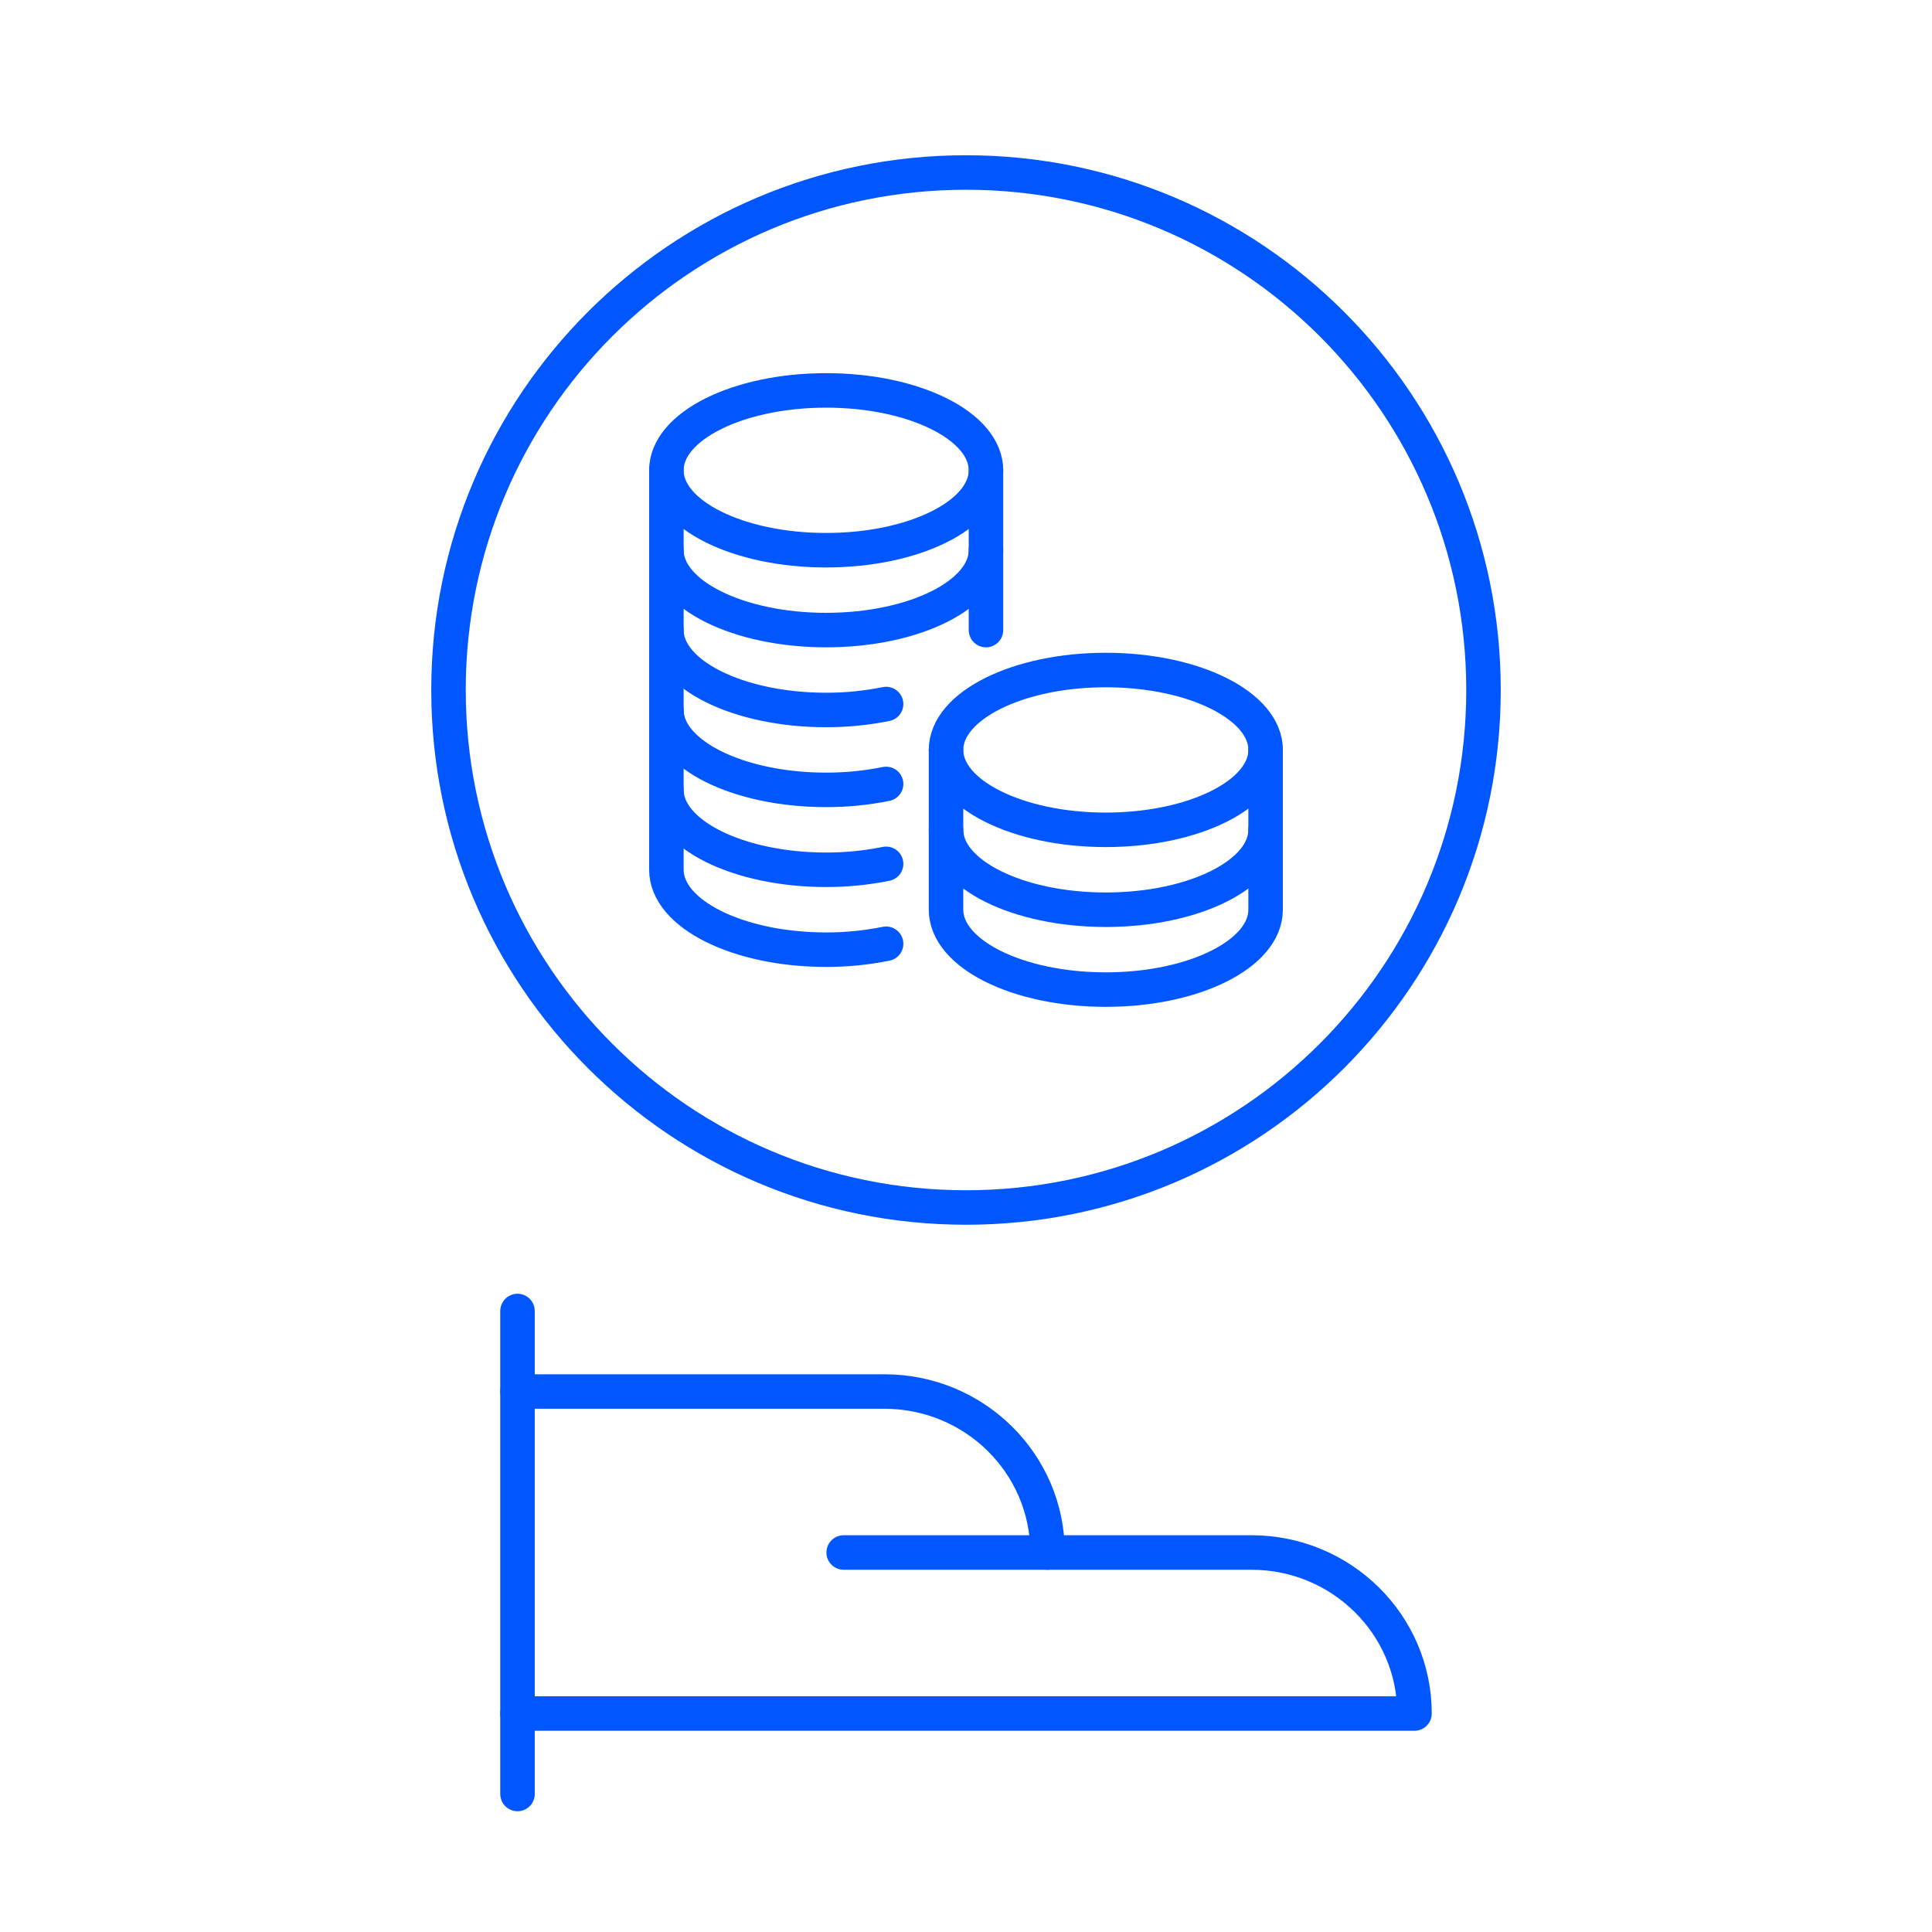 <svg width="56" height="56" viewBox="0 0 56 56" fill="none" xmlns="http://www.w3.org/2000/svg">
<g clip-path="url(#clip0_3_6173)">
<path d="M15 49.667H41C41 47.09 38.884 45 36.273 45H30.364C30.364 42.423 28.247 40.334 25.636 40.334H15" stroke="#0157FF" stroke-linecap="round" stroke-linejoin="round"/>
<path d="M24.454 45H30.363" stroke="#0157FF" stroke-linecap="round" stroke-linejoin="round"/>
<path d="M15 38V52" stroke="#0157FF" stroke-linecap="round" stroke-linejoin="round"/>
<path fill-rule="evenodd" clip-rule="evenodd" d="M23.947 11.316C26.505 11.316 28.579 12.353 28.579 13.632C28.579 14.911 26.505 15.948 23.947 15.948C21.389 15.948 19.315 14.911 19.315 13.632C19.315 12.353 21.389 11.316 23.947 11.316Z" stroke="#0157FF" stroke-linecap="round" stroke-linejoin="round"/>
<path d="M28.579 15.947C28.579 17.226 26.506 18.263 23.947 18.263C21.389 18.263 19.316 17.226 19.316 15.947" stroke="#0157FF" stroke-linecap="round" stroke-linejoin="round"/>
<path d="M28.579 18.263V13.631" stroke="#0157FF" stroke-linecap="round" stroke-linejoin="round"/>
<path d="M19.316 13.632V25.211C19.316 26.49 21.389 27.527 23.948 27.527C24.531 27.528 25.113 27.47 25.684 27.355" stroke="#0157FF" stroke-linecap="round" stroke-linejoin="round"/>
<path d="M19.316 22.895C19.316 24.174 21.389 25.211 23.948 25.211C24.531 25.212 25.113 25.154 25.684 25.039" stroke="#0157FF" stroke-linecap="round" stroke-linejoin="round"/>
<path d="M19.316 20.579C19.316 21.858 21.389 22.895 23.948 22.895C24.531 22.896 25.113 22.838 25.684 22.723" stroke="#0157FF" stroke-linecap="round" stroke-linejoin="round"/>
<path d="M19.316 18.263C19.316 19.542 21.389 20.579 23.948 20.579C24.531 20.58 25.113 20.522 25.684 20.407" stroke="#0157FF" stroke-linecap="round" stroke-linejoin="round"/>
<path fill-rule="evenodd" clip-rule="evenodd" d="M32.053 19.421C34.611 19.421 36.685 20.458 36.685 21.737C36.685 23.016 34.611 24.053 32.053 24.053C29.495 24.053 27.421 23.016 27.421 21.737C27.421 20.458 29.495 19.421 32.053 19.421Z" stroke="#0157FF" stroke-linecap="round" stroke-linejoin="round"/>
<path d="M27.421 21.737V26.369C27.421 27.648 29.494 28.684 32.053 28.684C34.611 28.684 36.684 27.648 36.684 26.369V21.737" stroke="#0157FF" stroke-linecap="round" stroke-linejoin="round"/>
<path d="M36.684 24.053C36.684 25.332 34.611 26.369 32.052 26.369C29.494 26.369 27.421 25.332 27.421 24.053" stroke="#0157FF" stroke-linecap="round" stroke-linejoin="round"/>
<path fill-rule="evenodd" clip-rule="evenodd" d="M43 20C43 28.284 36.284 35 28 35C19.716 35 13 28.284 13 20C13 11.716 19.716 5 28 5C36.284 5 43 11.716 43 20Z" stroke="#0157FF" stroke-linecap="round" stroke-linejoin="round"/>
</g>
<defs>
<clipPath id="clip0_3_6173">
<rect width="56" height="56" fill="white"/>
</clipPath>
</defs>
</svg>
